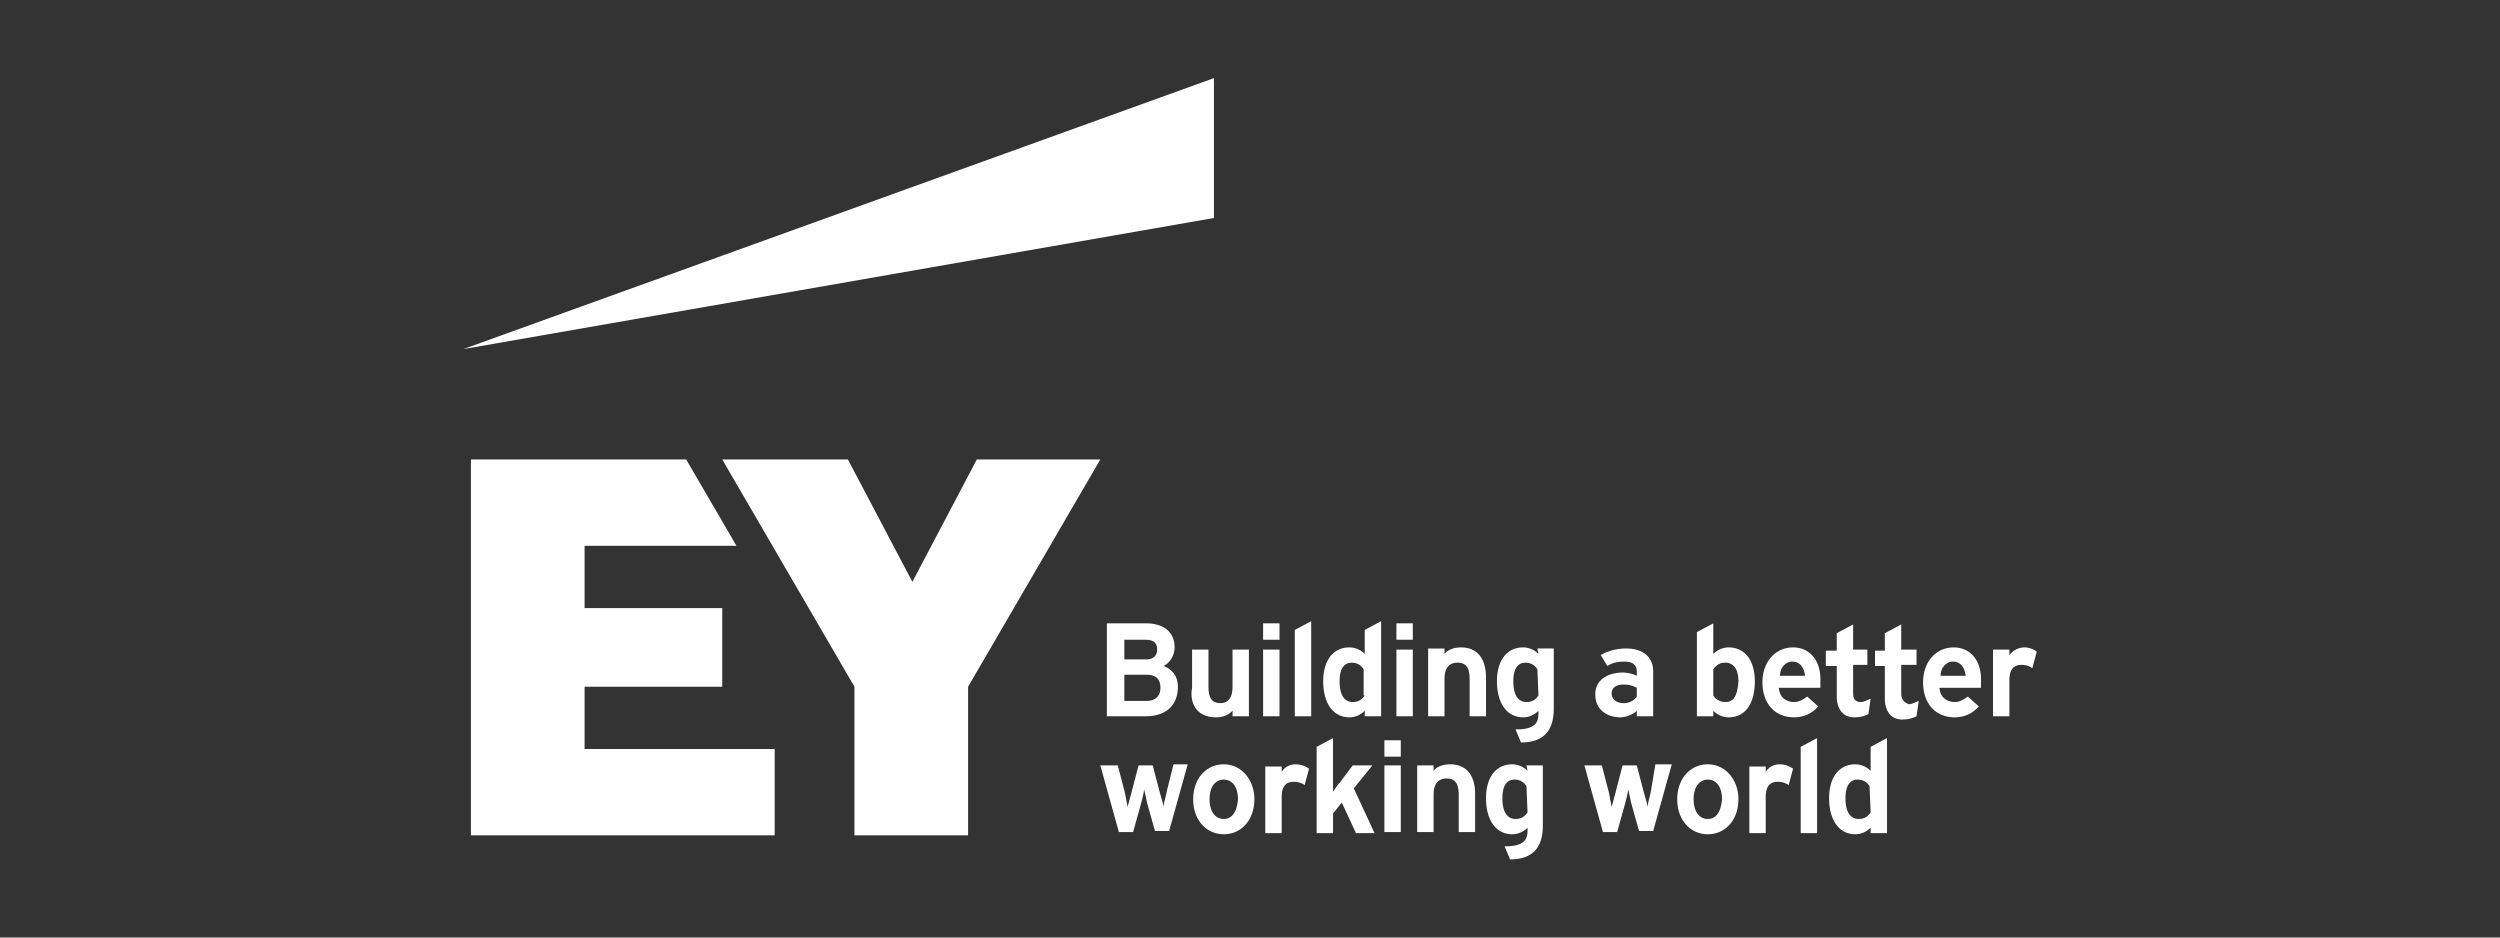 <svg width="160" height="60" viewBox="0 0 160 60" xmlns="http://www.w3.org/2000/svg">
    <rect x="0" y="0" width="160" height="60" fill="#333333" stroke="none"/>
    <g fill="none" fill-rule="evenodd">
        <path d="M74.266 44.021c0-.56-.28-.84-.91-.84h-1.398v1.68h1.399c.56 0 .909-.35.909-.84zM74.056 41.573c0-.42-.28-.629-.77-.629h-1.328v1.259h1.399c.56 0 .699-.35.699-.63zM97.692 42.413c-.35 0-.769.21-.769 1.188 0 1.12.42 1.33.84 1.33.349 0 .559-.21.768-.42v-1.679c-.21-.21-.42-.42-.839-.42zM114.755 42.343c-.42 0-.769.35-.769.909h1.608c-.07-.42-.28-.91-.839-.91zM96.993 49.895c-.35 0-.77.21-.77 1.189 0 1.119.42 1.329.84 1.329.35 0 .56-.21.77-.42v-1.678c-.21-.21-.42-.42-.84-.42zM110.42 42.413c-.28 0-.56.14-.77.42v1.677c.14.14.35.42.77.42.559 0 .769-.42.769-1.329 0-.839-.42-1.188-.77-1.188zM109.3 49.895c-.559 0-.908.49-.908 1.259 0 .77.35 1.259.909 1.259.56 0 .909-.49.909-1.26-.07-.768-.35-1.258-.91-1.258zM78.322 49.895c-.56 0-.91.49-.91 1.259 0 .77.35 1.259.91 1.259s.909-.49.909-1.26c-.07-.768-.35-1.258-.91-1.258zM125.035 42.343c-.42 0-.77.35-.77.909h1.61c-.07-.42-.28-.91-.84-.91zM86.573 42.413c-.35 0-.769.21-.769 1.188 0 1.12.42 1.33.84 1.33.419 0 .559-.21.769-.42v-1.679c-.21-.21-.42-.42-.84-.42zM103.916 45.07c.42 0 .7-.21.84-.42v-.56c-.28-.139-.49-.209-.84-.209-.49 0-.77.21-.77.63 0 .28.28.559.77.559zM118.951 49.895c-.35 0-.77.21-.77 1.189 0 1.119.42 1.329.84 1.329s.56-.21.77-.42v-1.678c-.21-.21-.42-.42-.84-.42z"/>
        <path d="M78.322 48.916c-1.12 0-1.958.91-1.958 2.238 0 1.329.839 2.238 1.958 2.238s1.958-.91 1.958-2.238c0-1.259-.84-2.238-1.958-2.238zm0 3.497c-.56 0-.91-.49-.91-1.26 0-.768.35-1.258.91-1.258s.909.49.909 1.259c-.07.77-.35 1.259-.91 1.259zM82.867 45.84h1.05v-6.085l-1.05.56zM80.839 41.573h1.049v4.266h-1.049zM77.832 45.91c.42 0 .77-.14 1.05-.42v.35h1.048v-4.267h-1.049v2.378c0 .7-.28 1.049-.77 1.049-.559 0-.768-.35-.768-1.049v-2.378h-1.05v2.448c-.14.7.07 1.888 1.54 1.888zM82.028 49.406v-.35h-1.049v4.266h1.049v-2.308c0-.7.28-.979.77-.979.279 0 .489.07.699.21l.28-1.05a1.5 1.5 0 0 0-.84-.279c-.35 0-.7.14-.909.49zM74.685 50.594c-.07.42-.21.77-.21 1.05-.07-.35-.21-.77-.28-1.05l-.419-1.608h-.909l-.42 1.608c-.07.28-.21.77-.28 1.05-.07-.35-.139-.77-.209-1.05l-.42-1.608H70.42l1.188 4.266h.91l.489-1.749c.07-.28.21-.769.21-.979.07.21.14.63.21.91l.49 1.748h.908l1.189-4.266h-.91l-.419 1.678zM89.371 39.895h1.049v1.049h-1.049zM92.448 43.462c0-.7.28-1.05.839-1.05.56 0 .769.35.769 1.05v2.377h1.049v-2.447c0-1.26-.56-1.958-1.608-1.958-.42 0-.84.14-1.05.42v-.35H91.4v4.335h1.049v-2.377zM103.706 45.91c.28 0 .77-.14 1.05-.42v.35h1.048v-2.868c0-.91-.63-1.469-1.748-1.469-.56 0-1.119.14-1.608.42l.42.7c.349-.21.629-.28 1.118-.28.49 0 .77.21.77.629v.28c-.28-.14-.63-.21-.91-.21-.77 0-1.748.35-1.748 1.399s.84 1.468 1.608 1.468zm.21-2.099c.35 0 .56.07.84.21v.56c-.14.21-.42.419-.84.419s-.77-.21-.77-.63c0-.349.28-.559.77-.559zM88.601 47.378h1.049v1.049h-1.049zM75.385 43.951c0-.84-.56-1.189-.91-1.329.42-.21.7-.699.7-1.188 0-.98-.7-1.539-1.818-1.539h-2.518v5.944h2.518c1.258 0 2.028-.7 2.028-1.888zm-3.427-3.007h1.329c.56 0 .769.21.769.63 0 .28-.14.629-.7.629h-1.398v-1.259zm0 2.238h1.399c.629 0 .909.28.909.839 0 .56-.35.84-.91.84h-1.398v-1.68zM80.839 39.895h1.049v1.049h-1.049zM129.58 41.434c-.35 0-.699.14-.979.49v-.35h-1.049v4.265h1.05v-2.308c0-.699.28-.979.769-.979.28 0 .49.07.699.21l.28-1.049c-.14-.14-.49-.28-.77-.28zM115.245 53.322h1.049v-6.084l-1.05.56zM114.755 41.434c-1.119 0-1.958.909-1.958 2.237 0 1.329.77 2.238 2.028 2.238.56 0 1.12-.21 1.539-.7l-.7-.629c-.21.14-.49.35-.839.35-.21 0-.909-.07-.979-.909h2.657v-.35c.07-1.328-.629-2.237-1.748-2.237zm-.839 1.818c0-.49.35-.91.77-.91.559 0 .769.42.838.91h-1.608zM113.007 49.406v-.35h-1.049v4.266h1.049v-2.308c0-.7.28-.979.77-.979.279 0 .489.07.699.21l.28-1.05a1.5 1.5 0 0 0-.84-.279c-.35 0-.7.14-.909.49zM117.552 44.58c0 .63.28 1.33 1.12 1.33.349 0 .629-.07.908-.21l.14-.98c-.21.07-.42.21-.63.21-.349 0-.489-.21-.489-.56v-1.818h.91v-.979h-.91v-1.608l-1.049.56v1.118h-.699v.98h.7v1.957zM110.63 41.434c-.35 0-.7.14-.98.42v-1.959l-1.049.56v5.384h1.05v-.35c.28.28.629.42.978.42 1.05 0 1.679-.84 1.679-2.308 0-1.328-.63-2.167-1.679-2.167zm-.21 3.496c-.42 0-.7-.28-.77-.42v-1.678c.21-.28.42-.42.77-.42.42 0 .839.28.839 1.19-.07.908-.28 1.328-.84 1.328zM125.035 41.434c-1.119 0-1.958.909-1.958 2.237 0 1.329.77 2.238 2.028 2.238.56 0 1.119-.21 1.538-.7l-.699-.629c-.21.14-.49.35-.84.35-.209 0-.908-.07-.978-.909h2.657v-.35c.07-1.328-.63-2.237-1.748-2.237zm-.84 1.818c0-.49.35-.91.77-.91.56 0 .77.42.84.91h-1.61zM119.72 49.336a1.38 1.38 0 0 0-.979-.42c-1.049 0-1.678.84-1.678 2.168 0 1.399.63 2.308 1.678 2.308.35 0 .7-.14.98-.42v.35h1.048v-6.084l-1.049.56v1.538zm0 2.657c-.14.21-.35.42-.769.42-.35 0-.84-.21-.84-1.33 0-.978.42-1.188.77-1.188.42 0 .63.21.77.42l.07 1.678zM87.832 48.986h-1.259l-.839 1.119c-.14.14-.28.35-.42.56v-3.427l-1.048.56v5.524h1.049v-1.26l.56-.698.908 1.958h1.189l-1.329-2.867 1.19-1.469zM121.678 44.37v-1.818h.98v-.979h-.98v-1.608l-1.049.56v1.118H120v.98h.63v2.097c0 .63.28 1.329 1.118 1.329.35 0 .63-.07.91-.21l.14-.979c-.21.07-.42.21-.63.21-.35-.14-.49-.35-.49-.7zM89.371 41.573h1.049v4.266h-1.049zM92.797 48.916c-.42 0-.839.14-1.049.42v-.35H90.7v4.266h1.05v-2.378c0-.7.279-1.049.838-1.049.56 0 .77.35.77 1.05v2.377h1.049v-2.448c0-1.189-.56-1.888-1.609-1.888zM109.3 48.916c-1.118 0-1.957.91-1.957 2.238 0 1.329.839 2.238 1.958 2.238s1.958-.91 1.958-2.238c0-1.259-.84-2.238-1.958-2.238zm0 3.497c-.559 0-.908-.49-.908-1.26 0-.768.35-1.258.909-1.258.56 0 .909.49.909 1.259-.07.77-.35 1.259-.91 1.259zM87.343 41.853a1.38 1.38 0 0 0-.98-.42c-1.048 0-1.678.84-1.678 2.168 0 1.399.63 2.308 1.679 2.308.35 0 .699-.14.979-.42v.35h1.049v-6.084l-1.05.56v1.538zm0 2.657c-.14.21-.35.42-.77.42-.35 0-.839-.21-.839-1.329 0-.979.42-1.188.77-1.188.42 0 .629.21.769.42v1.677h.07zM88.601 48.986h1.049v4.266h-1.049zM105.664 50.594c-.07.42-.21.77-.21 1.05-.07-.35-.21-.77-.28-1.05l-.419-1.608h-.909l-.42 1.608c-.07.28-.21.77-.28 1.05-.07-.35-.139-.77-.209-1.05l-.42-1.608H101.4l1.188 4.266h.91l.489-1.749c.07-.28.21-.769.21-.979.07.21.14.63.21.91l.49 1.748h.908l1.189-4.266h-1.049l-.28 1.678zM98.462 41.853a1.38 1.38 0 0 0-.98-.42c-1.048 0-1.678.84-1.678 2.168 0 1.399.63 2.308 1.679 2.308.35 0 .699-.14.979-.42v.07c0 .49 0 1.12-1.4 1.12h-.069l.35.838c1.398 0 2.098-.699 2.098-2.167v-3.847h-1.05l.07.35zm0 2.657c-.14.21-.35.42-.77.42-.35 0-.839-.21-.839-1.329 0-.979.42-1.188.77-1.188.419 0 .629.21.769.42l.07 1.677zM97.762 49.336a1.38 1.38 0 0 0-.979-.42c-1.049 0-1.678.84-1.678 2.168 0 1.399.63 2.308 1.678 2.308.35 0 .7-.14.98-.42v.07c0 .49 0 1.119-1.4 1.119h-.07l.35.839c1.399 0 2.098-.7 2.098-2.168v-3.846h-1.049l.07.35zm0 2.657c-.14.21-.35.42-.769.42-.35 0-.84-.21-.84-1.33 0-.978.42-1.188.77-1.188.42 0 .63.21.77.42l.07 1.678z" fill="#FFF" fill-rule="nonzero"/>
        <path fill="#FFF" d="M77.692 5 29.65 22.343l48.042-8.392z"/>
        <path fill="#FFF" fill-rule="nonzero" d="M37.413 43.951h8.81v-5.035h-8.81V34.93h9.72l-3.217-5.524H30.14v24.056h19.44v-5.525H37.413zM58.392 37.238l-4.126-7.832h-8.042l8.461 14.545v9.51h7.273v-9.51l8.462-14.545h-7.903z"/>
    </g>
</svg>
